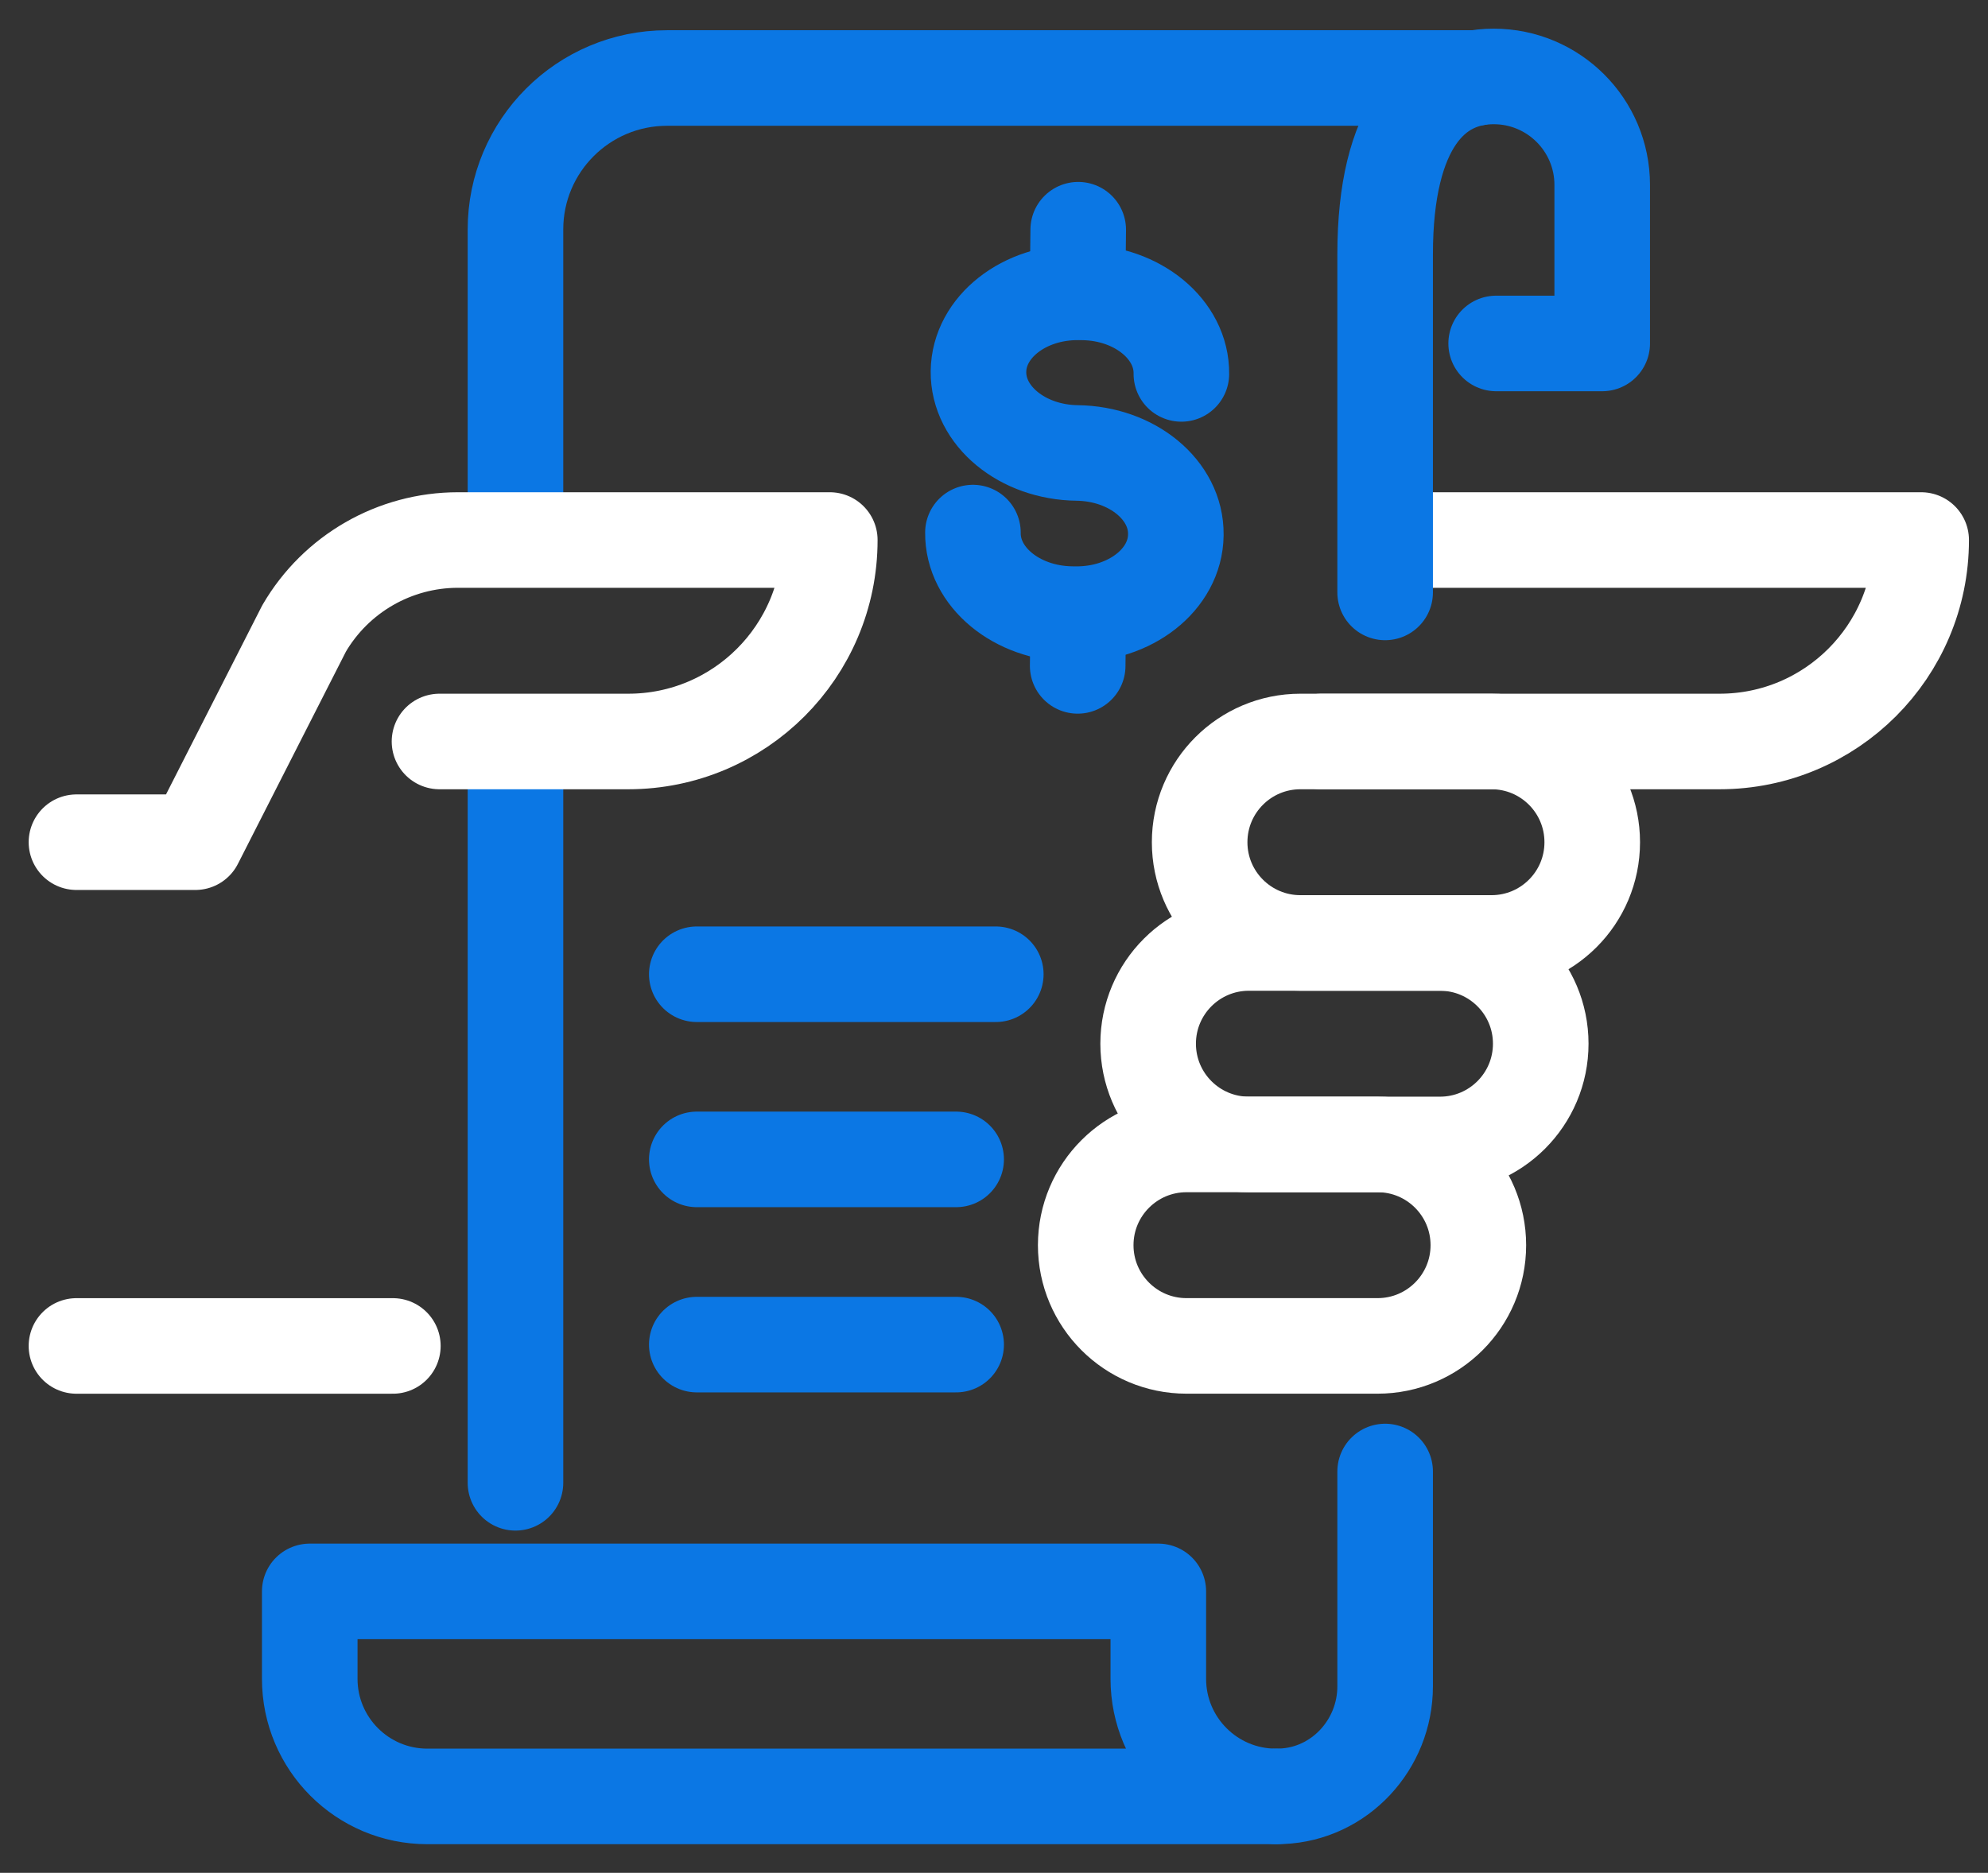 <svg width="52" height="49" viewBox="0 0 52 49" fill="none" xmlns="http://www.w3.org/2000/svg">
<rect x="0" y="0" width="52" height="49" fill="#333333" stroke="none"/>
<path d="M39.013 24.671H34.014C32.559 24.671 31.379 23.491 31.379 22.036C31.379 20.58 32.559 19.4 34.014 19.4H39.013C40.469 19.4 41.648 20.58 41.648 22.036C41.648 23.491 40.469 24.671 39.013 24.671Z" stroke="white" stroke-width="2.5" stroke-miterlimit="10" stroke-linecap="round" stroke-linejoin="round"/>
<path d="M37.666 29.943H32.667C31.212 29.943 30.032 28.763 30.032 27.307C30.032 25.852 31.212 24.672 32.667 24.672H37.666C39.121 24.672 40.301 25.852 40.301 27.307C40.301 28.763 39.121 29.943 37.666 29.943Z" stroke="white" stroke-width="2.5" stroke-miterlimit="10" stroke-linecap="round" stroke-linejoin="round"/>
<path d="M36.033 35.214H31.035C29.579 35.214 28.399 34.034 28.399 32.579C28.399 31.123 29.579 29.943 31.035 29.943H36.033C37.489 29.943 38.669 31.123 38.669 32.579C38.669 34.034 37.489 35.214 36.033 35.214Z" stroke="white" stroke-width="2.5" stroke-miterlimit="10" stroke-linecap="round" stroke-linejoin="round"/>
<path d="M36.335 14.129H50.252C50.252 17.04 47.892 19.4 44.981 19.4H34.565" stroke="white" stroke-width="2.5" stroke-miterlimit="10" stroke-linecap="round" stroke-linejoin="round"/>
<path d="M33.374 47.001H11.178C9.479 47.001 8.102 45.623 8.102 43.925V41.637H30.298V43.925C30.298 45.623 31.675 47.001 33.374 47.001Z" stroke="#0B77E4" stroke-width="2.5" stroke-miterlimit="10" stroke-linecap="round" stroke-linejoin="round"/>
<path d="M38.591 2.041H17.448C15.258 2.041 13.483 3.816 13.483 6.005V14.027" stroke="#0B77E4" stroke-width="2.5" stroke-miterlimit="10" stroke-linecap="round" stroke-linejoin="round"/>
<path d="M13.483 19.504V38.796" stroke="#0B77E4" stroke-width="2.5" stroke-miterlimit="10" stroke-linecap="round" stroke-linejoin="round"/>
<path d="M33.374 47.001C33.424 47.001 33.473 47 33.521 46.998C35.045 46.936 36.231 45.645 36.231 44.121V38.5" stroke="#0B77E4" stroke-width="2.5" stroke-miterlimit="10" stroke-linecap="round" stroke-linejoin="round"/>
<path d="M36.231 15.5V6.653C36.231 3.271 37.502 2 39.07 2C40.638 2 41.909 3.271 41.909 4.839V8.986H39.135" stroke="#0B77E4" stroke-width="2.5" stroke-miterlimit="10" stroke-linecap="round" stroke-linejoin="round"/>
<path d="M25.449 13.934C25.435 15.094 26.59 16.049 28.03 16.067L28.123 16.068C29.563 16.086 30.742 15.16 30.756 13.999L30.756 13.984C30.771 12.824 29.615 11.869 28.175 11.851C26.736 11.833 25.58 10.878 25.594 9.718V9.718C25.608 8.557 26.787 7.631 28.227 7.649L28.32 7.65C29.76 7.667 30.916 8.622 30.901 9.783" stroke="#0B77E4" stroke-width="2.5" stroke-miterlimit="10" stroke-linecap="round" stroke-linejoin="round"/>
<path d="M28.203 6.01L28.189 7.321" stroke="#0B77E4" stroke-width="2.5" stroke-miterlimit="10" stroke-linecap="round" stroke-linejoin="round"/>
<path d="M28.203 16.111L28.189 17.422" stroke="#0B77E4" stroke-width="2.5" stroke-miterlimit="10" stroke-linecap="round" stroke-linejoin="round"/>
<path d="M18.226 25.49H26.047" stroke="#0B77E4" stroke-width="2.5" stroke-miterlimit="10" stroke-linecap="round" stroke-linejoin="round"/>
<path d="M18.226 30.334H25.01" stroke="#0B77E4" stroke-width="2.5" stroke-miterlimit="10" stroke-linecap="round" stroke-linejoin="round"/>
<path d="M18.226 35.18H25.01" stroke="#0B77E4" stroke-width="2.5" stroke-miterlimit="10" stroke-linecap="round" stroke-linejoin="round"/>
<path d="M2 22.035H5.109L7.954 16.443C8.789 15.01 10.323 14.129 11.981 14.129H21.705C21.705 17.04 19.345 19.4 16.434 19.4H11.496" stroke="white" stroke-width="2.5" stroke-miterlimit="10" stroke-linecap="round" stroke-linejoin="round"/>
<path d="M2 35.215H10.276" stroke="white" stroke-width="2.5" stroke-miterlimit="10" stroke-linecap="round" stroke-linejoin="round"/>
</svg>

